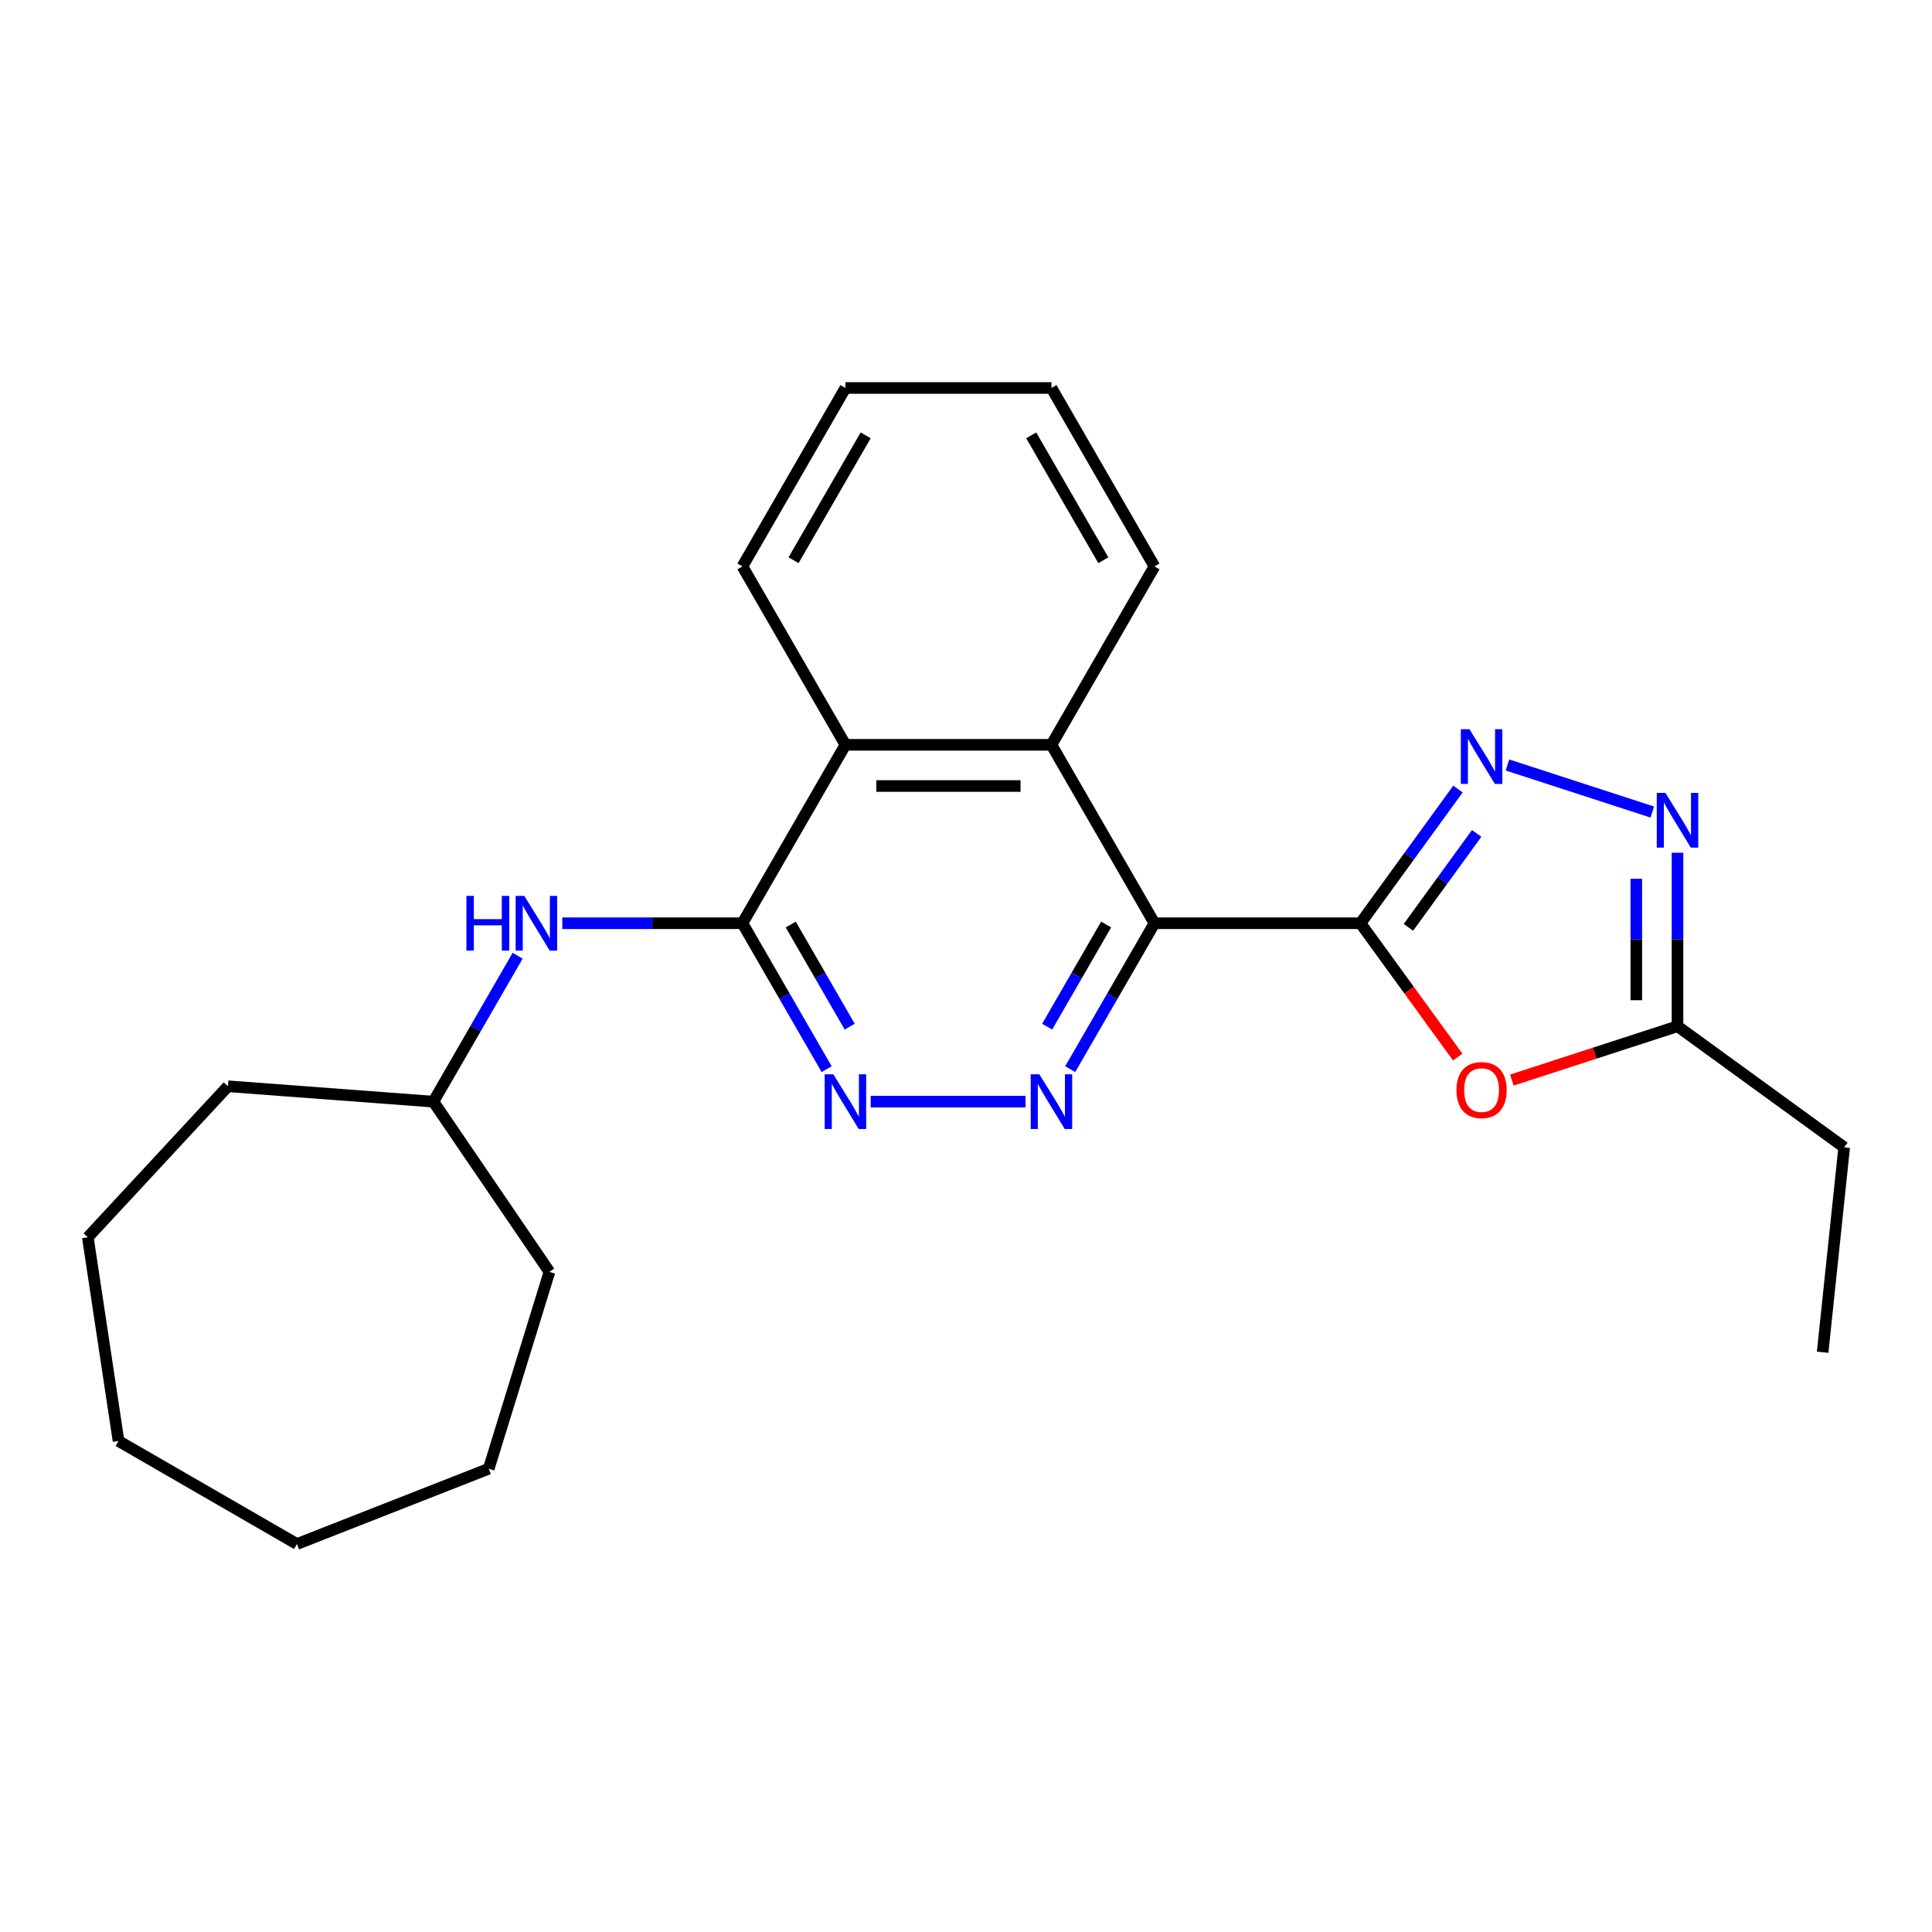 <?xml version='1.0' encoding='iso-8859-1'?>
<svg version='1.1' baseProfile='full'
              xmlns='http://www.w3.org/2000/svg'
                      xmlns:rdkit='http://www.rdkit.org/xml'
                      xmlns:xlink='http://www.w3.org/1999/xlink'
                  xml:space='preserve'
width='1000px' height='1000px' viewBox='0 0 1000 1000'>
<!-- END OF HEADER -->
<rect style='opacity:1.0;fill:#FFFFFF;stroke:none' width='1000' height='1000' x='0' y='0'> </rect>
<path class='bond-0' d='M 704.181,477.868 L 597.546,477.868' style='fill:none;fill-rule:evenodd;stroke:#000000;stroke-width:6px;stroke-linecap:butt;stroke-linejoin:miter;stroke-opacity:1' />
<path class='bond-1' d='M 704.181,477.868 L 729.408,443.146' style='fill:none;fill-rule:evenodd;stroke:#000000;stroke-width:6px;stroke-linecap:butt;stroke-linejoin:miter;stroke-opacity:1' />
<path class='bond-1' d='M 729.408,443.146 L 754.635,408.424' style='fill:none;fill-rule:evenodd;stroke:#0000FF;stroke-width:6px;stroke-linecap:butt;stroke-linejoin:miter;stroke-opacity:1' />
<path class='bond-1' d='M 729.003,479.987 L 746.662,455.682' style='fill:none;fill-rule:evenodd;stroke:#000000;stroke-width:6px;stroke-linecap:butt;stroke-linejoin:miter;stroke-opacity:1' />
<path class='bond-1' d='M 746.662,455.682 L 764.321,431.376' style='fill:none;fill-rule:evenodd;stroke:#0000FF;stroke-width:6px;stroke-linecap:butt;stroke-linejoin:miter;stroke-opacity:1' />
<path class='bond-3' d='M 704.181,477.868 L 729.35,512.51' style='fill:none;fill-rule:evenodd;stroke:#000000;stroke-width:6px;stroke-linecap:butt;stroke-linejoin:miter;stroke-opacity:1' />
<path class='bond-3' d='M 729.35,512.51 L 754.519,547.152' style='fill:none;fill-rule:evenodd;stroke:#FF0000;stroke-width:6px;stroke-linecap:butt;stroke-linejoin:miter;stroke-opacity:1' />
<path class='bond-2' d='M 597.546,477.868 L 575.744,515.629' style='fill:none;fill-rule:evenodd;stroke:#000000;stroke-width:6px;stroke-linecap:butt;stroke-linejoin:miter;stroke-opacity:1' />
<path class='bond-2' d='M 575.744,515.629 L 553.942,553.391' style='fill:none;fill-rule:evenodd;stroke:#0000FF;stroke-width:6px;stroke-linecap:butt;stroke-linejoin:miter;stroke-opacity:1' />
<path class='bond-2' d='M 572.535,478.533 L 557.274,504.966' style='fill:none;fill-rule:evenodd;stroke:#000000;stroke-width:6px;stroke-linecap:butt;stroke-linejoin:miter;stroke-opacity:1' />
<path class='bond-2' d='M 557.274,504.966 L 542.013,531.399' style='fill:none;fill-rule:evenodd;stroke:#0000FF;stroke-width:6px;stroke-linecap:butt;stroke-linejoin:miter;stroke-opacity:1' />
<path class='bond-7' d='M 597.546,477.868 L 544.228,385.519' style='fill:none;fill-rule:evenodd;stroke:#000000;stroke-width:6px;stroke-linecap:butt;stroke-linejoin:miter;stroke-opacity:1' />
<path class='bond-5' d='M 780.265,395.954 L 855.222,420.309' style='fill:none;fill-rule:evenodd;stroke:#0000FF;stroke-width:6px;stroke-linecap:butt;stroke-linejoin:miter;stroke-opacity:1' />
<path class='bond-6' d='M 530.822,570.217 L 450.663,570.217' style='fill:none;fill-rule:evenodd;stroke:#0000FF;stroke-width:6px;stroke-linecap:butt;stroke-linejoin:miter;stroke-opacity:1' />
<path class='bond-8' d='M 782.525,559.047 L 825.401,545.116' style='fill:none;fill-rule:evenodd;stroke:#FF0000;stroke-width:6px;stroke-linecap:butt;stroke-linejoin:miter;stroke-opacity:1' />
<path class='bond-8' d='M 825.401,545.116 L 868.276,531.185' style='fill:none;fill-rule:evenodd;stroke:#000000;stroke-width:6px;stroke-linecap:butt;stroke-linejoin:miter;stroke-opacity:1' />
<path class='bond-4' d='M 384.275,477.868 L 437.593,385.519' style='fill:none;fill-rule:evenodd;stroke:#000000;stroke-width:6px;stroke-linecap:butt;stroke-linejoin:miter;stroke-opacity:1' />
<path class='bond-10' d='M 384.275,477.868 L 337.66,477.868' style='fill:none;fill-rule:evenodd;stroke:#000000;stroke-width:6px;stroke-linecap:butt;stroke-linejoin:miter;stroke-opacity:1' />
<path class='bond-10' d='M 337.66,477.868 L 291.046,477.868' style='fill:none;fill-rule:evenodd;stroke:#0000FF;stroke-width:6px;stroke-linecap:butt;stroke-linejoin:miter;stroke-opacity:1' />
<path class='bond-25' d='M 384.275,477.868 L 406.077,515.629' style='fill:none;fill-rule:evenodd;stroke:#000000;stroke-width:6px;stroke-linecap:butt;stroke-linejoin:miter;stroke-opacity:1' />
<path class='bond-25' d='M 406.077,515.629 L 427.878,553.391' style='fill:none;fill-rule:evenodd;stroke:#0000FF;stroke-width:6px;stroke-linecap:butt;stroke-linejoin:miter;stroke-opacity:1' />
<path class='bond-25' d='M 409.285,478.533 L 424.546,504.966' style='fill:none;fill-rule:evenodd;stroke:#000000;stroke-width:6px;stroke-linecap:butt;stroke-linejoin:miter;stroke-opacity:1' />
<path class='bond-25' d='M 424.546,504.966 L 439.808,531.399' style='fill:none;fill-rule:evenodd;stroke:#0000FF;stroke-width:6px;stroke-linecap:butt;stroke-linejoin:miter;stroke-opacity:1' />
<path class='bond-24' d='M 868.276,441.376 L 868.276,486.281' style='fill:none;fill-rule:evenodd;stroke:#0000FF;stroke-width:6px;stroke-linecap:butt;stroke-linejoin:miter;stroke-opacity:1' />
<path class='bond-24' d='M 868.276,486.281 L 868.276,531.185' style='fill:none;fill-rule:evenodd;stroke:#000000;stroke-width:6px;stroke-linecap:butt;stroke-linejoin:miter;stroke-opacity:1' />
<path class='bond-24' d='M 846.949,454.847 L 846.949,486.281' style='fill:none;fill-rule:evenodd;stroke:#0000FF;stroke-width:6px;stroke-linecap:butt;stroke-linejoin:miter;stroke-opacity:1' />
<path class='bond-24' d='M 846.949,486.281 L 846.949,517.714' style='fill:none;fill-rule:evenodd;stroke:#000000;stroke-width:6px;stroke-linecap:butt;stroke-linejoin:miter;stroke-opacity:1' />
<path class='bond-9' d='M 544.228,385.519 L 437.593,385.519' style='fill:none;fill-rule:evenodd;stroke:#000000;stroke-width:6px;stroke-linecap:butt;stroke-linejoin:miter;stroke-opacity:1' />
<path class='bond-9' d='M 528.233,406.846 L 453.588,406.846' style='fill:none;fill-rule:evenodd;stroke:#000000;stroke-width:6px;stroke-linecap:butt;stroke-linejoin:miter;stroke-opacity:1' />
<path class='bond-12' d='M 544.228,385.519 L 597.546,293.17' style='fill:none;fill-rule:evenodd;stroke:#000000;stroke-width:6px;stroke-linecap:butt;stroke-linejoin:miter;stroke-opacity:1' />
<path class='bond-13' d='M 868.276,531.185 L 954.545,593.864' style='fill:none;fill-rule:evenodd;stroke:#000000;stroke-width:6px;stroke-linecap:butt;stroke-linejoin:miter;stroke-opacity:1' />
<path class='bond-14' d='M 437.593,385.519 L 384.275,293.17' style='fill:none;fill-rule:evenodd;stroke:#000000;stroke-width:6px;stroke-linecap:butt;stroke-linejoin:miter;stroke-opacity:1' />
<path class='bond-11' d='M 267.925,494.694 L 246.124,532.455' style='fill:none;fill-rule:evenodd;stroke:#0000FF;stroke-width:6px;stroke-linecap:butt;stroke-linejoin:miter;stroke-opacity:1' />
<path class='bond-11' d='M 246.124,532.455 L 224.322,570.217' style='fill:none;fill-rule:evenodd;stroke:#000000;stroke-width:6px;stroke-linecap:butt;stroke-linejoin:miter;stroke-opacity:1' />
<path class='bond-15' d='M 224.322,570.217 L 284.392,658.323' style='fill:none;fill-rule:evenodd;stroke:#000000;stroke-width:6px;stroke-linecap:butt;stroke-linejoin:miter;stroke-opacity:1' />
<path class='bond-16' d='M 224.322,570.217 L 117.985,562.248' style='fill:none;fill-rule:evenodd;stroke:#000000;stroke-width:6px;stroke-linecap:butt;stroke-linejoin:miter;stroke-opacity:1' />
<path class='bond-18' d='M 597.546,293.17 L 544.228,200.821' style='fill:none;fill-rule:evenodd;stroke:#000000;stroke-width:6px;stroke-linecap:butt;stroke-linejoin:miter;stroke-opacity:1' />
<path class='bond-18' d='M 571.078,289.981 L 533.756,225.337' style='fill:none;fill-rule:evenodd;stroke:#000000;stroke-width:6px;stroke-linecap:butt;stroke-linejoin:miter;stroke-opacity:1' />
<path class='bond-17' d='M 954.545,593.864 L 943.399,699.915' style='fill:none;fill-rule:evenodd;stroke:#000000;stroke-width:6px;stroke-linecap:butt;stroke-linejoin:miter;stroke-opacity:1' />
<path class='bond-26' d='M 384.275,293.17 L 437.593,200.821' style='fill:none;fill-rule:evenodd;stroke:#000000;stroke-width:6px;stroke-linecap:butt;stroke-linejoin:miter;stroke-opacity:1' />
<path class='bond-26' d='M 410.742,289.981 L 448.065,225.337' style='fill:none;fill-rule:evenodd;stroke:#000000;stroke-width:6px;stroke-linecap:butt;stroke-linejoin:miter;stroke-opacity:1' />
<path class='bond-20' d='M 284.392,658.323 L 252.961,760.221' style='fill:none;fill-rule:evenodd;stroke:#000000;stroke-width:6px;stroke-linecap:butt;stroke-linejoin:miter;stroke-opacity:1' />
<path class='bond-21' d='M 117.985,562.248 L 45.455,640.417' style='fill:none;fill-rule:evenodd;stroke:#000000;stroke-width:6px;stroke-linecap:butt;stroke-linejoin:miter;stroke-opacity:1' />
<path class='bond-19' d='M 544.228,200.821 L 437.593,200.821' style='fill:none;fill-rule:evenodd;stroke:#000000;stroke-width:6px;stroke-linecap:butt;stroke-linejoin:miter;stroke-opacity:1' />
<path class='bond-22' d='M 252.961,760.221 L 153.697,799.179' style='fill:none;fill-rule:evenodd;stroke:#000000;stroke-width:6px;stroke-linecap:butt;stroke-linejoin:miter;stroke-opacity:1' />
<path class='bond-23' d='M 45.455,640.417 L 61.348,745.861' style='fill:none;fill-rule:evenodd;stroke:#000000;stroke-width:6px;stroke-linecap:butt;stroke-linejoin:miter;stroke-opacity:1' />
<path class='bond-27' d='M 153.697,799.179 L 61.348,745.861' style='fill:none;fill-rule:evenodd;stroke:#000000;stroke-width:6px;stroke-linecap:butt;stroke-linejoin:miter;stroke-opacity:1' />
<path  class='atom-2' d='M 760.6 377.438
L 769.88 392.438
Q 770.8 393.918, 772.28 396.598
Q 773.76 399.278, 773.84 399.438
L 773.84 377.438
L 777.6 377.438
L 777.6 405.758
L 773.72 405.758
L 763.76 389.358
Q 762.6 387.438, 761.36 385.238
Q 760.16 383.038, 759.8 382.358
L 759.8 405.758
L 756.12 405.758
L 756.12 377.438
L 760.6 377.438
' fill='#0000FF'/>
<path  class='atom-3' d='M 537.968 556.057
L 547.248 571.057
Q 548.168 572.537, 549.648 575.217
Q 551.128 577.897, 551.208 578.057
L 551.208 556.057
L 554.968 556.057
L 554.968 584.377
L 551.088 584.377
L 541.128 567.977
Q 539.968 566.057, 538.728 563.857
Q 537.528 561.657, 537.168 560.977
L 537.168 584.377
L 533.488 584.377
L 533.488 556.057
L 537.968 556.057
' fill='#0000FF'/>
<path  class='atom-4' d='M 753.86 564.218
Q 753.86 557.418, 757.22 553.618
Q 760.58 549.818, 766.86 549.818
Q 773.14 549.818, 776.5 553.618
Q 779.86 557.418, 779.86 564.218
Q 779.86 571.098, 776.46 575.018
Q 773.06 578.898, 766.86 578.898
Q 760.62 578.898, 757.22 575.018
Q 753.86 571.138, 753.86 564.218
M 766.86 575.698
Q 771.18 575.698, 773.5 572.818
Q 775.86 569.898, 775.86 564.218
Q 775.86 558.658, 773.5 555.858
Q 771.18 553.018, 766.86 553.018
Q 762.54 553.018, 760.18 555.818
Q 757.86 558.618, 757.86 564.218
Q 757.86 569.938, 760.18 572.818
Q 762.54 575.698, 766.86 575.698
' fill='#FF0000'/>
<path  class='atom-6' d='M 862.016 410.39
L 871.296 425.39
Q 872.216 426.87, 873.696 429.55
Q 875.176 432.23, 875.256 432.39
L 875.256 410.39
L 879.016 410.39
L 879.016 438.71
L 875.136 438.71
L 865.176 422.31
Q 864.016 420.39, 862.776 418.19
Q 861.576 415.99, 861.216 415.31
L 861.216 438.71
L 857.536 438.71
L 857.536 410.39
L 862.016 410.39
' fill='#0000FF'/>
<path  class='atom-7' d='M 431.333 556.057
L 440.613 571.057
Q 441.533 572.537, 443.013 575.217
Q 444.493 577.897, 444.573 578.057
L 444.573 556.057
L 448.333 556.057
L 448.333 584.377
L 444.453 584.377
L 434.493 567.977
Q 433.333 566.057, 432.093 563.857
Q 430.893 561.657, 430.533 560.977
L 430.533 584.377
L 426.853 584.377
L 426.853 556.057
L 431.333 556.057
' fill='#0000FF'/>
<path  class='atom-11' d='M 241.42 463.708
L 245.26 463.708
L 245.26 475.748
L 259.74 475.748
L 259.74 463.708
L 263.58 463.708
L 263.58 492.028
L 259.74 492.028
L 259.74 478.948
L 245.26 478.948
L 245.26 492.028
L 241.42 492.028
L 241.42 463.708
' fill='#0000FF'/>
<path  class='atom-11' d='M 271.38 463.708
L 280.66 478.708
Q 281.58 480.188, 283.06 482.868
Q 284.54 485.548, 284.62 485.708
L 284.62 463.708
L 288.38 463.708
L 288.38 492.028
L 284.5 492.028
L 274.54 475.628
Q 273.38 473.708, 272.14 471.508
Q 270.94 469.308, 270.58 468.628
L 270.58 492.028
L 266.9 492.028
L 266.9 463.708
L 271.38 463.708
' fill='#0000FF'/>
</svg>
